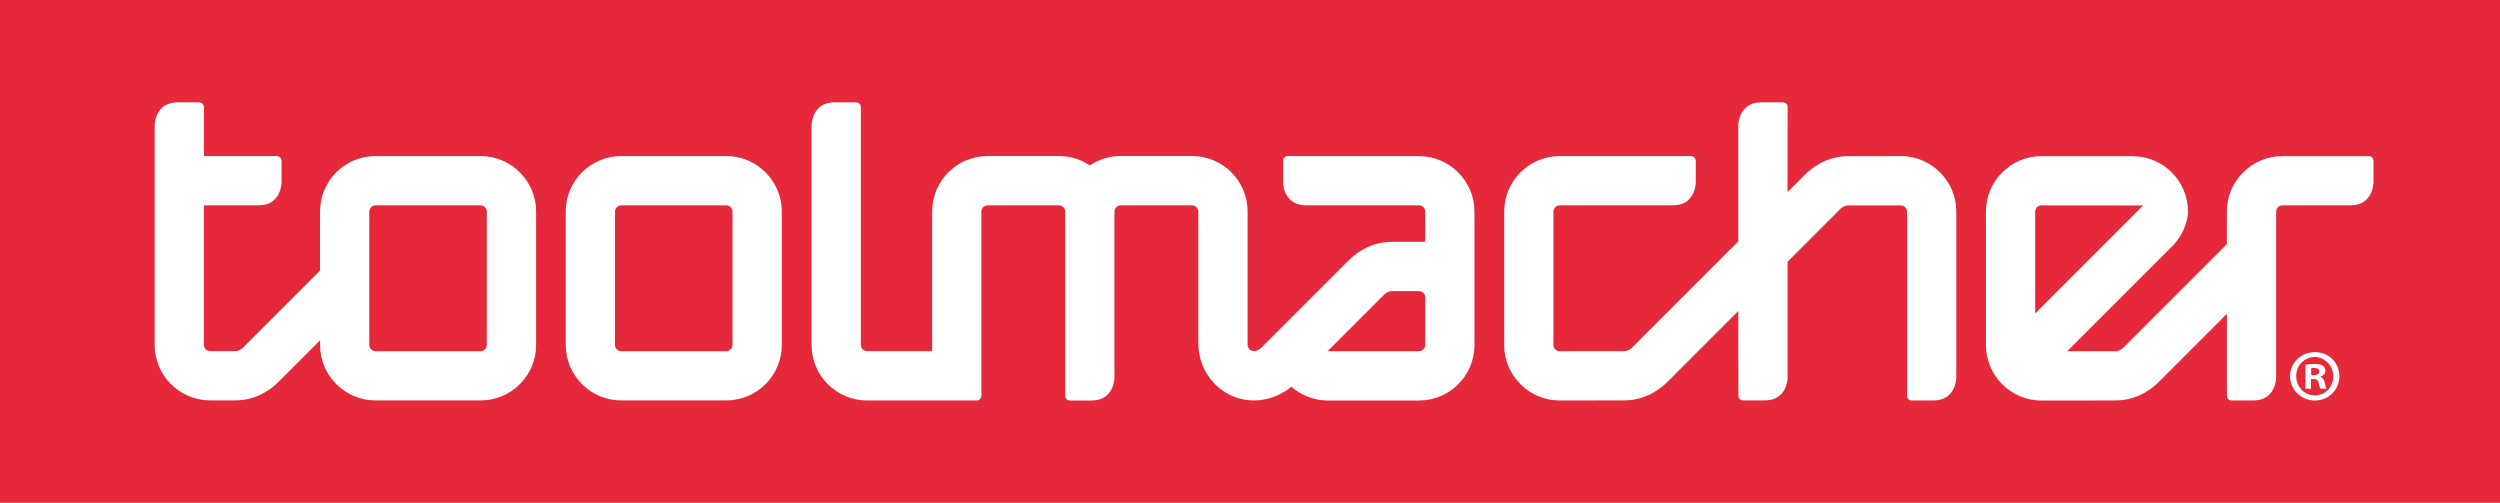 <svg viewBox="0 0 507.4 102.05" xmlns:xlink="http://www.w3.org/1999/xlink" xmlns="http://www.w3.org/2000/svg">
  <defs>
    <style>
      .cls-1 {
        clip-path: url(#clippath);
      }

      .cls-2 {
        fill: none;
      }

      .cls-2, .cls-3, .cls-4 {
        stroke-width: 0px;
      }

      .cls-3 {
        fill: #fff;
      }

      .cls-4 {
        fill: #e5293a;
      }
    </style>
    <clipPath id="clippath">
      <polyline points="0 0 0 102.05 507.4 102.05 507.4 0" class="cls-2"></polyline>
    </clipPath>
  </defs>
  <g id="hintergrund">
    <rect height="102.05" width="507.4" x="0" class="cls-4"></rect>
  </g>
  <g data-name="Ebene 1" id="Ebene_1">
    <g class="cls-1">
      <path d="m469.85,80.24c-2.49,0-4.21-2.2-3.72-4.77.21-1.1.94-2.08,1.94-2.59,2.62-1.33,5.31.65,5.48,3.2.15,2.28-1.47,4.16-3.71,4.16m-.03-8.77c-2.8,0-5.02,2.17-5.02,4.88s2.23,4.94,5.02,4.94,4.99-2.17,4.99-4.94-2.17-4.88-4.99-4.88" class="cls-3"></path>
      <path d="m148.67,70.01c0,.7-.57,1.27-1.27,1.27h-21.31c-.7,0-1.27-.57-1.27-1.27v-27.06c0-.7.57-1.27,1.27-1.27h21.31c.7,0,1.27.57,1.27,1.27v27.06Zm-1.27-38.34h-21.31c-6.23,0-11.27,5.05-11.27,11.27v27.06c0,6.23,5.05,11.27,11.27,11.27h21.31c6.23,0,11.27-5.05,11.27-11.27v-27.06c0-6.22-5.06-11.27-11.27-11.27" class="cls-3"></path>
      <path d="m98.8,70.01c0,.7-.57,1.27-1.27,1.27h-21.31c-.7,0-1.27-.57-1.27-1.27v-27.06c0-.7.57-1.27,1.27-1.27h21.31c.7,0,1.27.57,1.27,1.27v27.06Zm-1.27-38.34h-21.31c-6.23,0-11.27,5.05-11.27,11.27v11.99l-15.56,15.56v-.02s-.14.16-.14.16c-.17.15-.78.63-1.46.63h-5.14c-.7,0-1.27-.57-1.27-1.27v-28.32h11.11c4.65,0,4.65-4.65,4.65-4.65v-4.38c0-.54-.44-.97-.97-.97h-14.78v-9.93c0-.54-.43-.97-.97-.97h-4.38c-4.65,0-4.65,4.65-4.65,4.65v44.57c0,6.23,5.05,11.27,11.27,11.27h5.14c4.79,0,7.95-2.95,8.71-3.74l8.45-8.46v.94c0,6.23,5.05,11.27,11.27,11.27h21.31c6.23,0,11.27-5.05,11.27-11.27v-27.06c0-6.22-5.06-11.27-11.27-11.27" class="cls-3"></path>
      <path d="m386.12,31.69h0s-.05,0-.05,0c-.1,0-.19-.01-.29-.01h0s-10.71.01-10.71.01c-4.79,0-7.95,2.95-8.71,3.74l-3.56,3.56.02-17.25c0-.54-.43-.97-.97-.97h-4.4c-4.65,0-4.65,4.65-4.65,4.65v23.57l-21.51,21.51-.18.19s-.68.57-1.42.57h-11.05v.02h-2.09c-.7,0-1.27-.57-1.27-1.27v-27.06c0-.7.57-1.27,1.27-1.27h22.97c4.65,0,4.65-4.65,4.65-4.65v-4.38c0-.54-.43-.97-.97-.97h-26.64c-6.23,0-11.27,5.05-11.27,11.27v27.06c0,6.22,5.05,11.27,11.27,11.27h7.44v-.02h5.69c4.79,0,7.95-2.95,8.71-3.74l14.4-14.4.02,17.18c0,.54.43.97.97.97h4.38c4.3,0,4.62-3.98,4.64-4.57v-23.58s10.66-10.67,10.66-10.67l.18-.19s.68-.57,1.42-.57h10.78c.67.04,1.2.58,1.2,1.26v37.36c0,.54.43.97.97.97h4.39c4.64,0,4.64-4.65,4.64-4.65v-33.69c0-6.1-4.88-11.08-10.93-11.26" class="cls-3"></path>
      <path d="m469.61,76.14h-.53v-1.4c.12-.03.33-.06.62-.06.71,0,1.04.3,1.04.74,0,.5-.51.71-1.13.71m1.34.36v-.06c.6-.18,1.01-.59,1.01-1.13,0-.48-.21-.86-.48-1.07-.36-.21-.77-.36-1.7-.36-.8,0-1.43.06-1.87.15v4.88h1.13v-1.96h.54c.62,0,.92.24,1.01.77.15.57.24,1.01.39,1.19h1.22c-.12-.18-.21-.48-.36-1.22-.15-.65-.42-1.01-.89-1.19" class="cls-3"></path>
      <path d="m413.06,63.62v-20.67c0-.7.57-1.27,1.27-1.27l20.65.02s-14.04,14.04-21.93,21.93m67.68-31.94h-17.5c-6.23,0-11.27,5.05-11.27,11.27v6.6l-20.95,20.95v-.02s-.14.16-.14.16c-.17.15-.78.63-1.46.63h-9.85c7.87-7.87,20.31-20.31,21.35-21.35,2.69-2.69,3.1-5.91,3.15-6.53l.02-.44c0-6.22-5.06-11.27-11.27-11.27h-18.47c-6.23,0-11.27,5.05-11.27,11.27v27.06c0,6.23,5.05,11.27,11.27,11.27h9.24l5.84-.02c4.79,0,7.95-2.95,8.71-3.74l13.84-13.84v16.62c0,.54.43.97.97.97h4.38c4.65,0,4.65-4.65,4.65-4.65v-33.69c0-.7.57-1.27,1.27-1.27h13.83c4.65,0,4.65-4.65,4.65-4.65v-4.38c0-.54-.43-.97-.97-.97" class="cls-3"></path>
      <path d="m287.99,31.67h-26.61c-.54,0-.97.43-.97.97v4.38s0,4.65,4.65,4.65h22.93c.7,0,1.27.57,1.27,1.27v6.14h-6.79c-4.79,0-7.95,2.95-8.71,3.73l-17.67,17.67v-.02s-.14.16-.14.16c-.22.19-1.14.92-2.04.5-.45-.21-.7-.7-.7-1.2v-26.99c0-6.22-5.05-11.27-11.27-11.27h-14.47c-2.32,0-4.48.71-6.27,1.91-1.79-1.21-3.95-1.91-6.27-1.91h-14.47c-6.22,0-11.27,5.05-11.27,11.27v28.34h-13.2c-.7,0-1.27-.57-1.27-1.27V21.74c0-.54-.43-.97-.97-.97h-4.38c-4.65,0-4.65,4.65-4.65,4.65v44.59c0,6.23,5.05,11.27,11.27,11.27h22.22c.54,0,.97-.43.97-.97v-2.21h0v-35.15c0-.7.57-1.27,1.27-1.27h14.47c.7,0,1.27.57,1.27,1.27v29.29s0,.01,0,.02v8.06c0,.54.44.97.97.97h4.38c4.65,0,4.65-4.65,4.65-4.65v-33.69c0-.7.57-1.27,1.28-1.27h14.47c.7,0,1.27.57,1.27,1.27v26.75c0,5.95,4.49,11.11,10.42,11.54,3.97.29,6.92-1.49,8.49-2.74,1.98,1.73,4.57,2.79,7.4,2.79h18.47c6.23,0,11.27-5.05,11.27-11.27v-27.06c0-6.22-5.06-11.27-11.27-11.27Zm1.27,38.34c0,.7-.57,1.27-1.27,1.27h-18.53s0,0,0-.01l11.41-11.41v.02s.14-.16.14-.16c.17-.15.78-.63,1.46-.63h5.52c.7,0,1.27.57,1.27,1.27v9.65Z" class="cls-3"></path>
    </g>
  </g>
</svg>